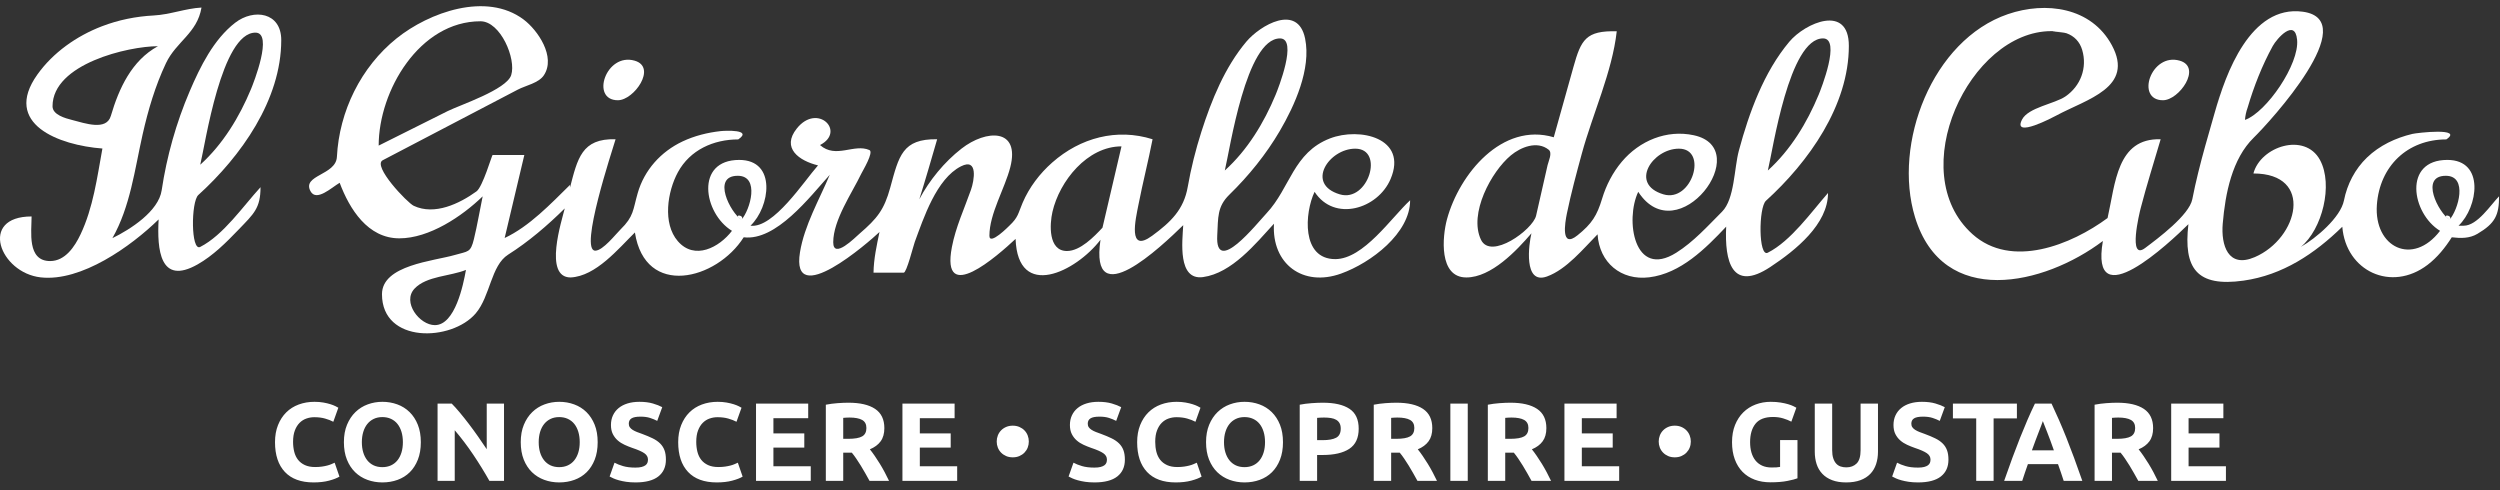 <svg xmlns="http://www.w3.org/2000/svg" width="260" height="51" viewBox="0 0 260 51" fill="none"><rect x="0" y="0" width="260" height="51" fill="#333333" stroke="none"/><g clip-path="url(#clip0_3413_17770)"><path fill-rule="evenodd" clip-rule="evenodd" d="M32.613 50.172C31.306 50.172 30.311 49.808 29.627 49.082C28.943 48.355 28.601 47.323 28.601 45.986C28.601 45.321 28.705 44.728 28.914 44.206C29.123 43.684 29.409 43.244 29.772 42.885C30.135 42.525 30.568 42.253 31.071 42.067C31.573 41.882 32.118 41.789 32.705 41.789C33.045 41.789 33.355 41.814 33.633 41.864C33.911 41.914 34.155 41.972 34.364 42.038C34.572 42.104 34.746 42.171 34.885 42.241C35.024 42.311 35.125 42.365 35.187 42.403L34.665 43.864C34.418 43.733 34.13 43.621 33.801 43.528C33.473 43.435 33.1 43.389 32.682 43.389C32.404 43.389 32.132 43.435 31.865 43.528C31.598 43.621 31.362 43.77 31.158 43.974C30.953 44.179 30.788 44.444 30.665 44.769C30.541 45.093 30.479 45.487 30.479 45.951C30.479 46.322 30.52 46.668 30.601 46.989C30.682 47.31 30.814 47.586 30.995 47.818C31.177 48.05 31.415 48.233 31.708 48.369C32.002 48.504 32.358 48.572 32.775 48.572C33.038 48.572 33.274 48.556 33.482 48.525C33.691 48.494 33.877 48.458 34.039 48.415C34.201 48.373 34.344 48.324 34.468 48.27C34.592 48.216 34.704 48.166 34.804 48.12L35.303 49.569C35.047 49.723 34.688 49.862 34.224 49.986C33.761 50.11 33.223 50.172 32.613 50.172ZM37.633 45.986C37.633 46.38 37.681 46.736 37.778 47.053C37.874 47.37 38.014 47.642 38.195 47.87C38.377 48.098 38.599 48.274 38.862 48.398C39.125 48.521 39.426 48.583 39.766 48.583C40.099 48.583 40.398 48.521 40.665 48.398C40.931 48.274 41.156 48.098 41.337 47.87C41.519 47.642 41.658 47.37 41.755 47.053C41.851 46.736 41.9 46.38 41.9 45.986C41.9 45.592 41.851 45.234 41.755 44.914C41.658 44.593 41.519 44.318 41.337 44.09C41.156 43.862 40.931 43.687 40.665 43.563C40.398 43.439 40.099 43.377 39.766 43.377C39.426 43.377 39.125 43.441 38.862 43.569C38.599 43.696 38.377 43.874 38.195 44.102C38.014 44.33 37.874 44.604 37.778 44.925C37.681 45.246 37.633 45.6 37.633 45.986ZM43.766 45.986C43.766 46.674 43.664 47.279 43.459 47.801C43.254 48.322 42.974 48.759 42.618 49.111C42.263 49.462 41.84 49.727 41.349 49.905C40.858 50.083 40.331 50.172 39.766 50.172C39.217 50.172 38.7 50.083 38.212 49.905C37.725 49.727 37.3 49.462 36.937 49.111C36.574 48.759 36.288 48.322 36.079 47.801C35.87 47.279 35.766 46.674 35.766 45.986C35.766 45.298 35.874 44.693 36.091 44.172C36.307 43.65 36.599 43.211 36.966 42.855C37.333 42.5 37.758 42.233 38.242 42.056C38.725 41.878 39.233 41.789 39.766 41.789C40.315 41.789 40.833 41.878 41.32 42.056C41.807 42.233 42.232 42.5 42.595 42.855C42.959 43.211 43.245 43.65 43.453 44.172C43.662 44.693 43.766 45.298 43.766 45.986ZM50.898 50.009C50.38 49.09 49.82 48.181 49.217 47.285C48.614 46.388 47.973 45.542 47.292 44.745V50.009H45.507V41.974H46.979C47.234 42.229 47.517 42.542 47.826 42.913C48.135 43.285 48.45 43.681 48.771 44.102C49.092 44.523 49.41 44.96 49.727 45.412C50.044 45.864 50.342 46.299 50.62 46.717V41.974H52.417V50.009H50.898ZM56.025 45.986C56.025 46.38 56.073 46.736 56.169 47.053C56.266 47.37 56.405 47.642 56.587 47.87C56.769 48.098 56.991 48.274 57.254 48.398C57.516 48.521 57.818 48.583 58.158 48.583C58.49 48.583 58.79 48.521 59.056 48.398C59.323 48.274 59.547 48.098 59.729 47.87C59.911 47.642 60.05 47.37 60.146 47.053C60.243 46.736 60.291 46.38 60.291 45.986C60.291 45.592 60.243 45.234 60.146 44.914C60.05 44.593 59.911 44.318 59.729 44.09C59.547 43.862 59.323 43.687 59.056 43.563C58.79 43.439 58.49 43.377 58.158 43.377C57.818 43.377 57.516 43.441 57.254 43.569C56.991 43.696 56.769 43.874 56.587 44.102C56.405 44.33 56.266 44.604 56.169 44.925C56.073 45.246 56.025 45.6 56.025 45.986ZM62.158 45.986C62.158 46.674 62.056 47.279 61.851 47.801C61.646 48.322 61.366 48.759 61.01 49.111C60.655 49.462 60.231 49.727 59.741 49.905C59.25 50.083 58.722 50.172 58.158 50.172C57.609 50.172 57.091 50.083 56.604 49.905C56.117 49.727 55.692 49.462 55.329 49.111C54.966 48.759 54.68 48.322 54.471 47.801C54.262 47.279 54.158 46.674 54.158 45.986C54.158 45.298 54.266 44.693 54.483 44.172C54.699 43.65 54.991 43.211 55.358 42.855C55.725 42.5 56.15 42.233 56.633 42.056C57.116 41.878 57.625 41.789 58.158 41.789C58.707 41.789 59.225 41.878 59.712 42.056C60.199 42.233 60.624 42.5 60.987 42.855C61.35 43.211 61.636 43.65 61.845 44.172C62.054 44.693 62.158 45.298 62.158 45.986ZM66.09 48.63C66.345 48.63 66.556 48.608 66.722 48.566C66.888 48.523 67.021 48.465 67.122 48.392C67.222 48.319 67.292 48.231 67.331 48.131C67.369 48.031 67.389 47.919 67.389 47.795C67.389 47.532 67.265 47.314 67.018 47.14C66.77 46.966 66.345 46.778 65.742 46.577C65.479 46.485 65.216 46.378 64.954 46.258C64.691 46.139 64.455 45.988 64.246 45.806C64.038 45.625 63.868 45.404 63.736 45.145C63.605 44.886 63.539 44.572 63.539 44.2C63.539 43.83 63.609 43.495 63.748 43.198C63.887 42.9 64.084 42.647 64.339 42.438C64.594 42.229 64.903 42.069 65.267 41.957C65.63 41.845 66.04 41.789 66.496 41.789C67.037 41.789 67.504 41.847 67.899 41.963C68.293 42.079 68.618 42.206 68.873 42.345L68.351 43.772C68.127 43.656 67.877 43.553 67.603 43.464C67.329 43.375 66.998 43.331 66.612 43.331C66.179 43.331 65.868 43.391 65.678 43.511C65.489 43.63 65.394 43.814 65.394 44.061C65.394 44.208 65.429 44.332 65.499 44.432C65.568 44.533 65.667 44.624 65.794 44.705C65.922 44.786 66.069 44.859 66.235 44.925C66.401 44.991 66.585 45.059 66.786 45.128C67.203 45.283 67.566 45.435 67.876 45.586C68.185 45.737 68.442 45.913 68.647 46.114C68.851 46.315 69.004 46.55 69.105 46.821C69.205 47.091 69.255 47.42 69.255 47.806C69.255 48.556 68.993 49.138 68.467 49.551C67.941 49.965 67.149 50.172 66.09 50.172C65.734 50.172 65.414 50.15 65.128 50.108C64.842 50.065 64.588 50.013 64.368 49.951C64.148 49.89 63.959 49.824 63.8 49.754C63.642 49.685 63.508 49.619 63.4 49.557L63.91 48.12C64.15 48.251 64.445 48.369 64.797 48.473C65.149 48.578 65.58 48.63 66.09 48.63ZM74.544 50.172C73.237 50.172 72.242 49.808 71.558 49.082C70.874 48.355 70.532 47.323 70.532 45.986C70.532 45.321 70.636 44.728 70.845 44.206C71.054 43.684 71.34 43.244 71.703 42.885C72.066 42.525 72.499 42.253 73.002 42.067C73.504 41.882 74.049 41.789 74.637 41.789C74.977 41.789 75.286 41.814 75.564 41.864C75.842 41.914 76.086 41.972 76.295 42.038C76.503 42.104 76.677 42.171 76.816 42.241C76.956 42.311 77.056 42.365 77.118 42.403L76.596 43.864C76.349 43.733 76.061 43.621 75.732 43.528C75.404 43.435 75.031 43.389 74.613 43.389C74.335 43.389 74.063 43.435 73.796 43.528C73.529 43.621 73.293 43.77 73.089 43.974C72.884 44.179 72.72 44.444 72.596 44.769C72.472 45.093 72.41 45.487 72.41 45.951C72.41 46.322 72.451 46.668 72.532 46.989C72.613 47.31 72.745 47.586 72.926 47.818C73.108 48.05 73.346 48.233 73.639 48.369C73.933 48.504 74.289 48.572 74.706 48.572C74.969 48.572 75.205 48.556 75.413 48.525C75.622 48.494 75.808 48.458 75.97 48.415C76.132 48.373 76.275 48.324 76.399 48.27C76.523 48.216 76.635 48.166 76.735 48.12L77.234 49.569C76.979 49.723 76.619 49.862 76.156 49.986C75.692 50.11 75.154 50.172 74.544 50.172ZM78.626 50.009V41.974H84.053V43.493H80.435V45.07H83.647V46.554H80.435V48.49H84.319V50.009H78.626ZM88.24 41.882C89.446 41.882 90.369 42.096 91.011 42.525C91.652 42.954 91.973 43.621 91.973 44.525C91.973 45.089 91.844 45.547 91.585 45.899C91.326 46.251 90.953 46.527 90.466 46.728C90.628 46.929 90.798 47.159 90.976 47.418C91.154 47.677 91.33 47.947 91.504 48.23C91.677 48.512 91.846 48.806 92.008 49.111C92.17 49.416 92.321 49.716 92.46 50.009H90.431C90.284 49.747 90.135 49.48 89.985 49.209C89.834 48.939 89.679 48.676 89.521 48.421C89.362 48.166 89.206 47.924 89.051 47.696C88.897 47.468 88.742 47.261 88.588 47.076H87.695V50.009H85.886V42.09C86.28 42.013 86.688 41.959 87.109 41.928C87.531 41.897 87.907 41.882 88.24 41.882ZM88.344 43.424C88.213 43.424 88.095 43.428 87.99 43.435C87.886 43.443 87.788 43.451 87.695 43.458V45.638H88.205C88.885 45.638 89.372 45.553 89.666 45.383C89.96 45.213 90.106 44.923 90.106 44.514C90.106 44.119 89.958 43.839 89.66 43.673C89.362 43.507 88.924 43.424 88.344 43.424ZM93.853 50.009V41.974H99.279V43.493H95.662V45.07H98.873V46.554H95.662V48.49H99.546V50.009H93.853ZM106.997 45.916C106.997 46.141 106.958 46.351 106.881 46.548C106.804 46.745 106.692 46.919 106.545 47.07C106.398 47.221 106.222 47.341 106.017 47.43C105.812 47.519 105.583 47.563 105.327 47.563C105.072 47.563 104.842 47.519 104.638 47.43C104.433 47.341 104.257 47.221 104.11 47.07C103.963 46.919 103.851 46.745 103.774 46.548C103.696 46.351 103.658 46.141 103.658 45.916C103.658 45.7 103.696 45.491 103.774 45.29C103.851 45.089 103.963 44.914 104.11 44.763C104.257 44.612 104.433 44.492 104.638 44.403C104.842 44.315 105.072 44.27 105.327 44.27C105.583 44.27 105.812 44.315 106.017 44.403C106.222 44.492 106.398 44.612 106.545 44.763C106.692 44.914 106.804 45.089 106.881 45.29C106.958 45.491 106.997 45.7 106.997 45.916ZM113.822 48.63C114.077 48.63 114.288 48.608 114.454 48.566C114.62 48.523 114.754 48.465 114.854 48.392C114.955 48.319 115.024 48.231 115.063 48.131C115.101 48.031 115.121 47.919 115.121 47.795C115.121 47.532 114.997 47.314 114.75 47.14C114.502 46.966 114.077 46.778 113.474 46.577C113.212 46.485 112.949 46.378 112.686 46.258C112.423 46.139 112.187 45.988 111.979 45.806C111.77 45.625 111.6 45.404 111.469 45.145C111.337 44.886 111.271 44.572 111.271 44.2C111.271 43.83 111.341 43.495 111.48 43.198C111.619 42.9 111.816 42.647 112.071 42.438C112.326 42.229 112.636 42.069 112.999 41.957C113.362 41.845 113.772 41.789 114.228 41.789C114.769 41.789 115.237 41.847 115.631 41.963C116.025 42.079 116.35 42.206 116.605 42.345L116.083 43.772C115.859 43.656 115.61 43.553 115.335 43.464C115.061 43.375 114.73 43.331 114.344 43.331C113.911 43.331 113.6 43.391 113.411 43.511C113.221 43.63 113.127 43.814 113.127 44.061C113.127 44.208 113.161 44.332 113.231 44.432C113.3 44.533 113.399 44.624 113.527 44.705C113.654 44.786 113.801 44.859 113.967 44.925C114.133 44.991 114.317 45.059 114.518 45.128C114.935 45.283 115.299 45.435 115.608 45.586C115.917 45.737 116.174 45.913 116.379 46.114C116.584 46.315 116.736 46.55 116.837 46.821C116.937 47.091 116.988 47.42 116.988 47.806C116.988 48.556 116.725 49.138 116.199 49.551C115.673 49.965 114.881 50.172 113.822 50.172C113.467 50.172 113.146 50.15 112.86 50.108C112.574 50.065 112.321 50.013 112.1 49.951C111.88 49.89 111.691 49.824 111.532 49.754C111.374 49.685 111.24 49.619 111.132 49.557L111.642 48.12C111.882 48.251 112.178 48.369 112.529 48.473C112.881 48.578 113.312 48.63 113.822 48.63ZM122.276 50.172C120.97 50.172 119.975 49.808 119.29 49.082C118.606 48.355 118.264 47.323 118.264 45.986C118.264 45.321 118.369 44.728 118.577 44.206C118.786 43.684 119.072 43.244 119.435 42.885C119.799 42.525 120.232 42.253 120.734 42.067C121.236 41.882 121.781 41.789 122.369 41.789C122.709 41.789 123.018 41.814 123.296 41.864C123.575 41.914 123.818 41.972 124.027 42.038C124.236 42.104 124.409 42.171 124.549 42.241C124.688 42.311 124.788 42.365 124.85 42.403L124.328 43.864C124.081 43.733 123.793 43.621 123.464 43.528C123.136 43.435 122.763 43.389 122.346 43.389C122.067 43.389 121.795 43.435 121.528 43.528C121.261 43.621 121.026 43.77 120.821 43.974C120.616 44.179 120.452 44.444 120.328 44.769C120.204 45.093 120.143 45.487 120.143 45.951C120.143 46.322 120.183 46.668 120.264 46.989C120.346 47.31 120.477 47.586 120.659 47.818C120.84 48.05 121.078 48.233 121.372 48.369C121.665 48.504 122.021 48.572 122.438 48.572C122.701 48.572 122.937 48.556 123.146 48.525C123.354 48.494 123.54 48.458 123.702 48.415C123.864 48.373 124.007 48.324 124.131 48.27C124.255 48.216 124.367 48.166 124.467 48.12L124.966 49.569C124.711 49.723 124.351 49.862 123.888 49.986C123.424 50.11 122.887 50.172 122.276 50.172ZM127.296 45.986C127.296 46.38 127.344 46.736 127.441 47.053C127.538 47.37 127.677 47.642 127.858 47.87C128.04 48.098 128.262 48.274 128.525 48.398C128.788 48.521 129.089 48.583 129.43 48.583C129.762 48.583 130.061 48.521 130.328 48.398C130.595 48.274 130.819 48.098 131.001 47.87C131.182 47.642 131.321 47.37 131.418 47.053C131.515 46.736 131.563 46.38 131.563 45.986C131.563 45.592 131.515 45.234 131.418 44.914C131.321 44.593 131.182 44.318 131.001 44.09C130.819 43.862 130.595 43.687 130.328 43.563C130.061 43.439 129.762 43.377 129.43 43.377C129.089 43.377 128.788 43.441 128.525 43.569C128.262 43.696 128.04 43.874 127.858 44.102C127.677 44.33 127.538 44.604 127.441 44.925C127.344 45.246 127.296 45.6 127.296 45.986ZM133.43 45.986C133.43 46.674 133.327 47.279 133.122 47.801C132.918 48.322 132.637 48.759 132.282 49.111C131.926 49.462 131.503 49.727 131.012 49.905C130.521 50.083 129.994 50.172 129.43 50.172C128.881 50.172 128.363 50.083 127.876 49.905C127.389 49.727 126.964 49.462 126.6 49.111C126.237 48.759 125.951 48.322 125.742 47.801C125.534 47.279 125.429 46.674 125.429 45.986C125.429 45.298 125.538 44.693 125.754 44.172C125.97 43.65 126.262 43.211 126.629 42.855C126.997 42.5 127.422 42.233 127.905 42.056C128.388 41.878 128.896 41.789 129.43 41.789C129.978 41.789 130.496 41.878 130.983 42.056C131.47 42.233 131.895 42.5 132.259 42.855C132.622 43.211 132.908 43.65 133.117 44.172C133.325 44.693 133.43 45.298 133.43 45.986ZM137.582 41.882C138.78 41.882 139.7 42.092 140.341 42.514C140.983 42.935 141.304 43.625 141.304 44.583C141.304 45.549 140.979 46.247 140.33 46.676C139.681 47.105 138.753 47.319 137.547 47.319H136.979V50.009H135.17V42.09C135.564 42.013 135.982 41.959 136.422 41.928C136.863 41.897 137.25 41.882 137.582 41.882ZM137.698 43.424C137.566 43.424 137.437 43.428 137.309 43.435C137.182 43.443 137.072 43.451 136.979 43.458V45.777H137.547C138.173 45.777 138.645 45.692 138.962 45.522C139.279 45.352 139.437 45.035 139.437 44.572C139.437 44.347 139.396 44.162 139.315 44.015C139.234 43.868 139.118 43.75 138.967 43.661C138.817 43.572 138.633 43.511 138.417 43.476C138.2 43.441 137.961 43.424 137.698 43.424ZM145.224 41.882C146.43 41.882 147.354 42.096 147.995 42.525C148.637 42.954 148.958 43.621 148.958 44.525C148.958 45.089 148.828 45.547 148.569 45.899C148.31 46.251 147.937 46.527 147.45 46.728C147.613 46.929 147.783 47.159 147.96 47.418C148.138 47.677 148.314 47.947 148.488 48.23C148.662 48.512 148.83 48.806 148.992 49.111C149.155 49.416 149.305 49.716 149.445 50.009H147.415C147.269 49.747 147.12 49.48 146.969 49.209C146.818 48.939 146.664 48.676 146.505 48.421C146.347 48.166 146.19 47.924 146.036 47.696C145.881 47.468 145.727 47.261 145.572 47.076H144.679V50.009H142.87V42.09C143.265 42.013 143.672 41.959 144.094 41.928C144.515 41.897 144.892 41.882 145.224 41.882ZM145.328 43.424C145.197 43.424 145.079 43.428 144.975 43.435C144.87 43.443 144.772 43.451 144.679 43.458V45.638H145.189C145.87 45.638 146.356 45.553 146.65 45.383C146.944 45.213 147.091 44.923 147.091 44.514C147.091 44.119 146.942 43.839 146.644 43.673C146.347 43.507 145.908 43.424 145.328 43.424ZM150.837 41.974H152.646V50.009H150.837V41.974ZM157.088 41.882C158.294 41.882 159.218 42.096 159.859 42.525C160.501 42.954 160.822 43.621 160.822 44.525C160.822 45.089 160.692 45.547 160.433 45.899C160.174 46.251 159.801 46.527 159.314 46.728C159.477 46.929 159.647 47.159 159.824 47.418C160.002 47.677 160.178 47.947 160.352 48.23C160.526 48.512 160.694 48.806 160.856 49.111C161.019 49.416 161.169 49.716 161.309 50.009H159.279C159.133 49.747 158.984 49.48 158.833 49.209C158.682 48.939 158.528 48.676 158.369 48.421C158.211 48.166 158.054 47.924 157.9 47.696C157.745 47.468 157.591 47.261 157.436 47.076H156.543V50.009H154.734V42.09C155.129 42.013 155.536 41.959 155.958 41.928C156.379 41.897 156.756 41.882 157.088 41.882ZM157.192 43.424C157.061 43.424 156.943 43.428 156.839 43.435C156.734 43.443 156.636 43.451 156.543 43.458V45.638H157.053C157.734 45.638 158.22 45.553 158.514 45.383C158.808 45.213 158.955 44.923 158.955 44.514C158.955 44.119 158.806 43.839 158.508 43.673C158.211 43.507 157.772 43.424 157.192 43.424ZM162.701 50.009V41.974H168.127V43.493H164.51V45.07H167.722V46.554H164.51V48.49H168.394V50.009H162.701ZM175.845 45.916C175.845 46.141 175.807 46.351 175.729 46.548C175.652 46.745 175.54 46.919 175.393 47.07C175.246 47.221 175.071 47.341 174.866 47.43C174.661 47.519 174.431 47.563 174.176 47.563C173.921 47.563 173.691 47.519 173.486 47.43C173.281 47.341 173.105 47.221 172.958 47.07C172.811 46.919 172.699 46.745 172.622 46.548C172.545 46.351 172.506 46.141 172.506 45.916C172.506 45.7 172.545 45.491 172.622 45.29C172.699 45.089 172.811 44.914 172.958 44.763C173.105 44.612 173.281 44.492 173.486 44.403C173.691 44.315 173.921 44.27 174.176 44.27C174.431 44.27 174.661 44.315 174.866 44.403C175.071 44.492 175.246 44.612 175.393 44.763C175.54 44.914 175.652 45.089 175.729 45.29C175.807 45.491 175.845 45.7 175.845 45.916ZM184.398 43.366C183.556 43.366 182.947 43.599 182.572 44.067C182.197 44.535 182.01 45.174 182.01 45.986C182.01 46.38 182.056 46.738 182.149 47.059C182.242 47.379 182.381 47.656 182.566 47.888C182.752 48.12 182.984 48.299 183.262 48.427C183.54 48.554 183.865 48.618 184.236 48.618C184.437 48.618 184.609 48.614 184.752 48.606C184.895 48.599 185.02 48.583 185.129 48.56V45.766H186.937V49.743C186.721 49.828 186.373 49.919 185.894 50.015C185.415 50.112 184.823 50.16 184.12 50.16C183.517 50.16 182.97 50.067 182.479 49.882C181.988 49.696 181.569 49.426 181.221 49.07C180.873 48.715 180.605 48.278 180.415 47.76C180.226 47.242 180.131 46.651 180.131 45.986C180.131 45.314 180.236 44.718 180.444 44.2C180.653 43.683 180.939 43.244 181.302 42.885C181.666 42.525 182.093 42.253 182.584 42.067C183.074 41.882 183.598 41.789 184.155 41.789C184.533 41.789 184.875 41.814 185.181 41.864C185.486 41.914 185.749 41.972 185.969 42.038C186.189 42.104 186.371 42.171 186.514 42.241C186.657 42.311 186.76 42.365 186.821 42.403L186.3 43.853C186.052 43.721 185.768 43.607 185.447 43.511C185.127 43.414 184.777 43.366 184.398 43.366ZM191.994 50.172C191.43 50.172 190.943 50.093 190.533 49.934C190.123 49.776 189.785 49.555 189.519 49.273C189.252 48.991 189.055 48.655 188.927 48.264C188.8 47.874 188.736 47.443 188.736 46.972V41.974H190.545V46.821C190.545 47.145 190.581 47.422 190.655 47.65C190.728 47.878 190.829 48.063 190.956 48.206C191.084 48.349 191.238 48.452 191.42 48.514C191.602 48.575 191.801 48.606 192.017 48.606C192.458 48.606 192.815 48.471 193.09 48.201C193.364 47.93 193.501 47.47 193.501 46.821V41.974H195.31V46.972C195.31 47.443 195.244 47.876 195.113 48.27C194.981 48.664 194.781 49.003 194.51 49.285C194.239 49.567 193.895 49.785 193.478 49.94C193.061 50.094 192.566 50.172 191.994 50.172ZM199.474 48.63C199.729 48.63 199.94 48.608 200.106 48.566C200.272 48.523 200.405 48.465 200.506 48.392C200.606 48.319 200.676 48.231 200.714 48.131C200.753 48.031 200.772 47.919 200.772 47.795C200.772 47.532 200.649 47.314 200.401 47.14C200.154 46.966 199.729 46.778 199.126 46.577C198.863 46.485 198.6 46.378 198.338 46.258C198.075 46.139 197.839 45.988 197.63 45.806C197.422 45.625 197.252 45.404 197.12 45.145C196.989 44.886 196.923 44.572 196.923 44.2C196.923 43.83 196.993 43.495 197.132 43.198C197.271 42.9 197.468 42.647 197.723 42.438C197.978 42.229 198.287 42.069 198.651 41.957C199.014 41.845 199.424 41.789 199.88 41.789C200.421 41.789 200.888 41.847 201.283 41.963C201.677 42.079 202.001 42.206 202.257 42.345L201.735 43.772C201.511 43.656 201.261 43.553 200.987 43.464C200.713 43.375 200.382 43.331 199.996 43.331C199.563 43.331 199.252 43.391 199.062 43.511C198.873 43.63 198.778 43.814 198.778 44.061C198.778 44.208 198.813 44.332 198.883 44.432C198.952 44.533 199.051 44.624 199.178 44.705C199.306 44.786 199.453 44.859 199.619 44.925C199.785 44.991 199.969 45.059 200.169 45.128C200.587 45.283 200.95 45.435 201.259 45.586C201.569 45.737 201.826 45.913 202.03 46.114C202.235 46.315 202.388 46.55 202.488 46.821C202.589 47.091 202.639 47.42 202.639 47.806C202.639 48.556 202.376 49.138 201.851 49.551C201.325 49.965 200.533 50.172 199.474 50.172C199.118 50.172 198.797 50.15 198.511 50.108C198.225 50.065 197.972 50.013 197.752 49.951C197.532 49.89 197.342 49.824 197.184 49.754C197.025 49.685 196.892 49.619 196.784 49.557L197.294 48.12C197.534 48.251 197.829 48.369 198.181 48.473C198.533 48.578 198.964 48.63 199.474 48.63ZM209.758 41.974V43.516H207.335V50.009H205.526V43.516H203.103V41.974H209.758ZM214.624 50.009C214.539 49.731 214.444 49.445 214.34 49.151C214.235 48.858 214.133 48.564 214.032 48.27H210.902C210.801 48.564 210.699 48.858 210.595 49.151C210.49 49.445 210.396 49.731 210.311 50.009H208.432C208.734 49.144 209.02 48.344 209.29 47.609C209.561 46.875 209.826 46.183 210.084 45.534C210.343 44.885 210.598 44.268 210.85 43.684C211.101 43.101 211.362 42.531 211.632 41.974H213.36C213.623 42.531 213.882 43.101 214.137 43.684C214.392 44.268 214.649 44.885 214.908 45.534C215.167 46.183 215.431 46.875 215.702 47.609C215.973 48.344 216.259 49.144 216.56 50.009H214.624ZM212.456 43.795C212.417 43.911 212.359 44.069 212.282 44.27C212.204 44.471 212.115 44.703 212.015 44.966C211.914 45.228 211.804 45.518 211.684 45.835C211.565 46.152 211.443 46.485 211.319 46.833H213.603C213.48 46.485 213.36 46.152 213.244 45.835C213.128 45.518 213.018 45.228 212.914 44.966C212.809 44.703 212.718 44.471 212.641 44.27C212.564 44.069 212.502 43.911 212.456 43.795ZM220.19 41.882C221.396 41.882 222.32 42.096 222.962 42.525C223.603 42.954 223.924 43.621 223.924 44.525C223.924 45.089 223.794 45.547 223.536 45.899C223.277 46.251 222.904 46.527 222.417 46.728C222.579 46.929 222.749 47.159 222.927 47.418C223.105 47.677 223.28 47.947 223.454 48.23C223.628 48.512 223.796 48.806 223.959 49.111C224.121 49.416 224.272 49.716 224.411 50.009H222.382C222.235 49.747 222.086 49.48 221.935 49.209C221.785 48.939 221.63 48.676 221.472 48.421C221.313 48.166 221.157 47.924 221.002 47.696C220.848 47.468 220.693 47.261 220.538 47.076H219.646V50.009H217.837V42.09C218.231 42.013 218.639 41.959 219.06 41.928C219.481 41.897 219.858 41.882 220.19 41.882ZM220.295 43.424C220.163 43.424 220.046 43.428 219.941 43.435C219.837 43.443 219.738 43.451 219.646 43.458V45.638H220.156C220.836 45.638 221.323 45.553 221.617 45.383C221.91 45.213 222.057 44.923 222.057 44.514C222.057 44.119 221.908 43.839 221.611 43.673C221.313 43.507 220.875 43.424 220.295 43.424ZM225.804 50.009V41.974H231.23V43.493H227.612V45.07H230.824V46.554H227.612V48.49H231.497V50.009H225.804Z" fill="white"></path><path fill-rule="evenodd" clip-rule="evenodd" d="M64.261 10.425C65.94 10.425 68.352 6.992 66.008 6.311C63.017 5.443 61.367 10.425 64.261 10.425Z" fill="white"></path><path fill-rule="evenodd" clip-rule="evenodd" d="M5.463 11.055C5.463 6.632 13.367 4.805 16.423 4.805C13.69 6.301 12.369 9.196 11.527 12.056C11.067 13.616 8.879 12.834 7.475 12.472C6.828 12.306 5.463 11.948 5.463 11.055ZM26.567 3.394C28.443 3.394 26.36 8.651 26.107 9.259C24.9 12.169 23.181 15.007 20.825 17.131C21.36 14.934 23.03 3.394 26.567 3.394ZM29.25 4.167C29.25 1.258 26.383 0.878 24.461 2.363C22.216 4.097 20.817 6.941 19.729 9.488C18.325 12.77 17.342 16.262 16.814 19.793C16.487 21.972 13.581 23.846 11.689 24.768C13.551 21.499 14.014 17.601 14.833 13.978C15.408 11.434 16.143 8.932 17.262 6.569C18.329 4.318 20.511 3.453 20.956 0.786C19.278 0.877 17.697 1.519 15.985 1.609C14.146 1.705 12.321 2.072 10.6 2.733C7.972 3.743 5.52 5.455 3.877 7.766C0.232 12.896 6.142 15.109 10.651 15.446C10.104 18.448 9.696 21.596 8.375 24.377C7.777 25.637 6.786 27.15 5.216 27.15C2.794 27.15 3.285 24.098 3.285 22.511C-2.236 22.511 -0.024 28.369 4.234 28.847C8.455 29.32 13.629 25.62 16.497 22.82C16.328 25.929 16.618 29.722 20.545 27.501C22.168 26.583 23.531 25.212 24.813 23.879C26.395 22.234 27.094 21.66 27.094 19.469C25.287 21.437 23.242 24.446 20.822 25.681C19.844 26.18 19.856 20.979 20.627 20.279C25.069 16.249 29.25 10.382 29.25 4.167Z" fill="white"></path><path fill-rule="evenodd" clip-rule="evenodd" d="M114.658 23.68C113.791 24.61 112.348 26.105 110.961 26.105C108.998 26.105 109.161 23.31 109.455 22.032C110.191 18.831 113.081 15.222 116.635 15.222C115.976 18.042 115.316 20.861 114.658 23.68ZM77.104 22.855C75.958 22.098 73.987 18.282 76.726 18.282C79.052 18.282 78.022 21.832 77.104 22.855C77.551 22.357 76.09 22.185 77.104 22.855ZM45.228 33.813C43.628 33.813 41.798 31.416 43.111 30.017C44.354 28.693 46.859 28.733 48.46 28.07C48.185 29.609 47.333 33.813 45.228 33.813ZM49.973 2.213C52.047 2.213 53.709 6.122 53.164 7.814C52.678 9.325 47.821 10.927 46.569 11.549C44.176 12.752 41.778 13.944 39.382 15.142C39.382 9.438 43.628 2.213 49.973 2.213ZM133.123 3.995C134.998 3.995 132.916 9.252 132.663 9.86C131.455 12.771 129.736 15.608 127.38 17.732C127.916 15.535 129.585 3.995 133.123 3.995ZM140.945 15.462C144.02 15.462 142.296 21.093 139.338 20.212C135.743 19.141 138.213 15.462 140.945 15.462ZM138.865 26.948C135.324 26.948 135.678 22.129 136.716 19.95C138.77 23.113 143.293 21.739 144.619 18.623C146.444 14.333 141.391 13.213 138.325 14.393C134.491 15.867 134.185 19.546 131.727 22.172C130.689 23.281 126.363 28.743 126.593 24.48C126.693 22.601 126.578 21.492 127.856 20.244C129.873 18.275 131.676 16.049 133.101 13.615C134.648 10.975 136.375 7.165 135.732 4.016C134.978 0.324 131.051 2.634 129.623 4.329C127.378 6.996 125.991 10.423 124.942 13.709C124.343 15.586 123.864 17.504 123.523 19.445C123.111 21.797 121.768 23.093 119.824 24.519C117.239 26.415 118.114 22.755 118.394 21.316C118.841 19.028 119.421 16.769 119.867 14.482C116.142 13.307 112.353 14.329 109.439 16.896C108.131 18.049 107.043 19.479 106.354 21.086C105.867 22.224 105.921 22.579 104.957 23.489C104.938 23.508 102.898 25.581 102.898 24.523C102.898 22.222 104.5 19.614 105.069 17.395C106.118 13.307 102.565 13.454 99.995 15.458C98.209 16.85 96.673 18.726 95.608 20.723C96.261 18.653 96.86 16.566 97.465 14.482C93.838 14.422 93.487 16.221 92.588 19.503C91.951 21.831 91.223 22.72 89.41 24.286C88.933 24.698 86.656 27.017 86.656 25.195C86.656 22.877 88.611 20.078 89.579 18.055C89.71 17.782 90.902 15.817 90.419 15.605C88.823 14.905 86.928 16.544 85.281 15.085C88.007 13.683 85.023 10.663 82.868 13.362C81.228 15.414 83.13 16.729 85.074 17.2C83.612 18.849 80.451 23.761 78.05 23.474C80.073 21.549 80.816 16.632 76.88 16.632C72.261 16.632 73.156 22.19 76.125 24.007C74.803 25.735 72.242 27.096 70.497 25.086C68.883 23.229 69.418 19.906 70.502 17.912C71.765 15.591 74.202 14.499 76.778 14.499C78.335 13.437 75.381 13.587 74.949 13.635C73.583 13.787 72.23 14.122 70.985 14.71C68.733 15.773 67.013 17.674 66.321 20.082C65.813 21.851 65.93 22.496 64.535 23.862C64.039 24.348 62.704 26.07 61.906 26.07C60.207 26.07 63.693 15.604 64.02 14.482C60.479 14.377 60.066 16.512 59.275 19.522V19.234C57.282 21.195 55.053 23.549 52.484 24.752C53.166 21.875 53.847 18.999 54.53 16.122H51.226C51.163 16.122 50.198 19.441 49.555 19.904C47.788 21.179 45.204 22.424 43.033 21.407C42.353 21.088 38.697 17.244 39.806 16.663C44.487 14.216 49.167 11.769 53.848 9.322C54.682 8.886 56.025 8.641 56.564 7.826C57.83 5.915 55.935 3.137 54.449 2.025C50.581 -0.87 44.623 1.282 41.251 3.988C37.534 6.971 35.279 11.575 35.038 16.318C34.94 18.231 31.391 18.195 32.29 19.88C32.899 21.02 34.484 19.501 35.325 19.01C36.352 21.743 38.249 24.787 41.531 24.787C44.647 24.787 48.049 22.503 50.197 20.42C49.885 21.902 49.647 23.394 49.287 24.866C48.938 26.295 48.703 26.109 47.296 26.519C45.113 27.154 39.726 27.562 39.726 30.598C39.726 35.749 46.965 35.533 49.472 32.595C50.996 30.81 51.054 27.616 52.848 26.481C54.971 25.139 56.949 23.438 58.733 21.676C58.439 22.902 56.495 28.855 59.344 28.855C61.981 28.728 64.314 25.86 66.03 24.177C67.094 31.018 74.522 29.129 77.345 24.678C80.718 25.082 84.19 20.515 86.296 18.18C85.209 20.757 83.654 23.444 83.199 26.227C82.203 32.315 90.374 25.165 91.467 24.128C91.179 25.508 90.864 26.941 90.846 28.357H93.988C94.289 28.357 94.987 25.567 95.134 25.17C96.053 22.69 97.384 18.596 99.939 17.299C101.747 16.381 101.315 18.79 100.982 19.737C100.285 21.713 99.393 23.622 98.997 25.693C97.814 31.859 103.765 26.578 105.621 24.846C105.845 31.252 111.894 28.274 114.451 24.936C113.294 32.763 120.768 25.652 123.056 23.418C122.965 25.075 122.453 29.184 125.116 28.817C128.114 28.404 130.593 25.337 132.492 23.266C132.241 27.447 135.507 29.881 139.471 28.453C142.608 27.324 146.653 24.247 146.653 20.827C144.712 22.618 141.811 26.948 138.865 26.948Z" fill="white"></path><path fill-rule="evenodd" clip-rule="evenodd" d="M159.751 22.443C159.395 23.899 155.041 27.066 154.021 24.931C152.732 22.232 155.086 17.856 157.129 16.158C158.156 15.304 159.854 14.609 161.06 15.569C161.476 15.9 161.047 16.744 160.948 17.177C160.549 18.932 160.15 20.687 159.751 22.443ZM174.606 15.462C177.68 15.462 175.957 21.093 172.998 20.212C169.402 19.14 171.872 15.462 174.606 15.462ZM189.598 3.994C191.474 3.994 189.391 9.251 189.138 9.86C187.931 12.77 186.212 15.608 183.856 17.732C184.391 15.535 186.061 3.994 189.598 3.994ZM192.28 4.768C192.28 0.388 187.746 2.367 186.088 4.342C183.427 7.512 181.905 11.726 180.841 15.669C180.344 17.511 180.406 20.7 179.09 22.018C177.599 23.511 176.13 25.154 174.329 26.284C169.927 29.047 168.996 22.847 170.376 19.95C174.475 26.261 182.612 15.462 176.156 14.066C173.325 13.454 170.499 14.644 168.669 16.817C167.729 17.934 167.043 19.258 166.621 20.654C166.085 22.425 165.562 23.263 164.061 24.471C162.299 25.89 162.754 23.19 162.957 22.201C163.39 20.104 163.951 18.032 164.512 15.966C165.621 11.886 167.676 7.465 168.141 3.255C164.927 3.166 164.429 4.137 163.64 6.958C162.957 9.397 162.274 11.837 161.591 14.276C156.221 12.683 151.768 18.098 150.487 22.801C149.997 24.604 149.616 28.855 152.496 28.855C155.103 28.855 157.736 26.05 159.27 24.265C158.996 25.382 158.412 29.646 160.883 28.755C162.926 28.018 164.667 25.859 166.147 24.368C166.334 27.317 168.586 29.197 171.517 28.841C174.786 28.444 177.379 25.848 179.523 23.571C179.346 27.188 180.132 30.395 184.109 27.769C186.76 26.019 190.114 23.311 190.114 20.07C188.363 22.065 186.26 25.062 183.849 26.282C182.867 26.779 182.887 21.58 183.658 20.88C188.098 16.85 192.28 10.983 192.28 4.768Z" fill="white"></path><path fill-rule="evenodd" clip-rule="evenodd" d="M224.949 10.425C226.629 10.425 229.04 6.992 226.696 6.311C223.706 5.443 222.055 10.425 224.949 10.425Z" fill="white"></path><path fill-rule="evenodd" clip-rule="evenodd" d="M230.898 9.732C230.938 9.59 230.979 9.449 231.018 9.307C231.371 8.028 231.17 8.756 230.898 9.732Z" fill="white"></path><path fill-rule="evenodd" clip-rule="evenodd" d="M254.745 22.855C253.598 22.097 251.627 18.282 254.367 18.282C256.692 18.282 255.662 21.832 254.745 22.855C255.191 22.357 253.731 22.185 254.745 22.855ZM213.256 3.238C212.632 3.238 211.94 3.238 211.563 3.238C211.853 3.238 212.388 3.238 213.256 3.238ZM214.531 3.239C214.56 3.239 214.56 3.239 214.531 3.239V3.239ZM233.751 11.2C234.397 9.002 235.262 6.8 236.364 4.79C236.781 4.029 238.677 1.855 238.899 4.136C239.146 6.676 235.716 11.675 233.477 12.471C233.509 12.035 233.601 11.611 233.751 11.2C233.958 10.496 233.633 11.602 233.751 11.2ZM256.223 23.474H255.69C257.713 21.549 258.456 16.631 254.522 16.631C249.901 16.631 250.796 22.19 253.765 24.007C250.925 27.723 246.877 25.732 247.195 21.307C247.485 17.292 250.358 14.499 254.418 14.499C256.253 13.248 251.385 13.809 250.888 13.927C249.146 14.34 247.472 15.128 246.172 16.377C244.922 17.578 244.107 19.152 243.771 20.848C243.422 22.615 240.863 24.782 239.288 25.675C241.51 23.858 242.68 19.215 241.276 16.632C239.696 13.727 235.099 15.222 234.354 18.041C240.686 18.041 239.046 24.779 234.497 26.74C231.711 27.942 230.976 25.488 231.164 23.261C231.431 20.103 232.14 16.515 234.388 14.317C236.064 12.679 245.792 2.071 239.489 1.218C234.057 0.482 231.449 7.675 230.356 11.692C230.534 11.039 230.718 10.385 230.898 9.732C229.877 13.378 228.726 16.997 228 20.719C227.68 22.372 224.423 24.796 223.084 25.799C221.282 27.147 222.508 22.128 222.63 21.656C223.255 19.245 224.01 16.872 224.709 14.482C220.152 14.346 220.003 19.088 219.188 22.675C215.437 25.444 209.193 27.997 205.134 24.35C197.938 17.884 204.827 3.238 213.328 3.238C213.68 3.238 214.033 3.239 214.385 3.239C212.266 3.239 214.473 3.304 214.911 3.457C215.729 3.744 216.3 4.352 216.548 5.195C217.098 7.054 216.382 8.952 214.806 10.03C213.675 10.803 210.936 11.175 210.291 12.436C209.247 14.479 213.641 12.132 213.847 12.021C217.033 10.303 222.008 9.11 219.635 4.708C217.496 0.741 212.761 0.122 208.819 1.472C200.944 4.169 196.832 14.947 199.159 22.58C202.066 32.111 212.589 29.678 218.7 25.061C217.307 33.111 225.673 25.212 227.594 23.316C227.064 27.902 228.452 29.872 233.324 29.186C237.386 28.615 240.719 26.396 243.599 23.582C243.972 28.207 248.697 30.416 252.467 27.545C253.486 26.769 254.303 25.753 254.985 24.678C255.911 24.789 256.821 24.81 257.654 24.318C259.508 23.224 259.903 22.358 259.903 20.414C259.038 21.297 257.653 23.474 256.223 23.474Z" fill="white"></path></g><defs><clipPath id="clip0_3413_17770"><rect width="260" height="49.944" fill="white" transform="translate(-0 0.644)"></rect></clipPath></defs></svg>
